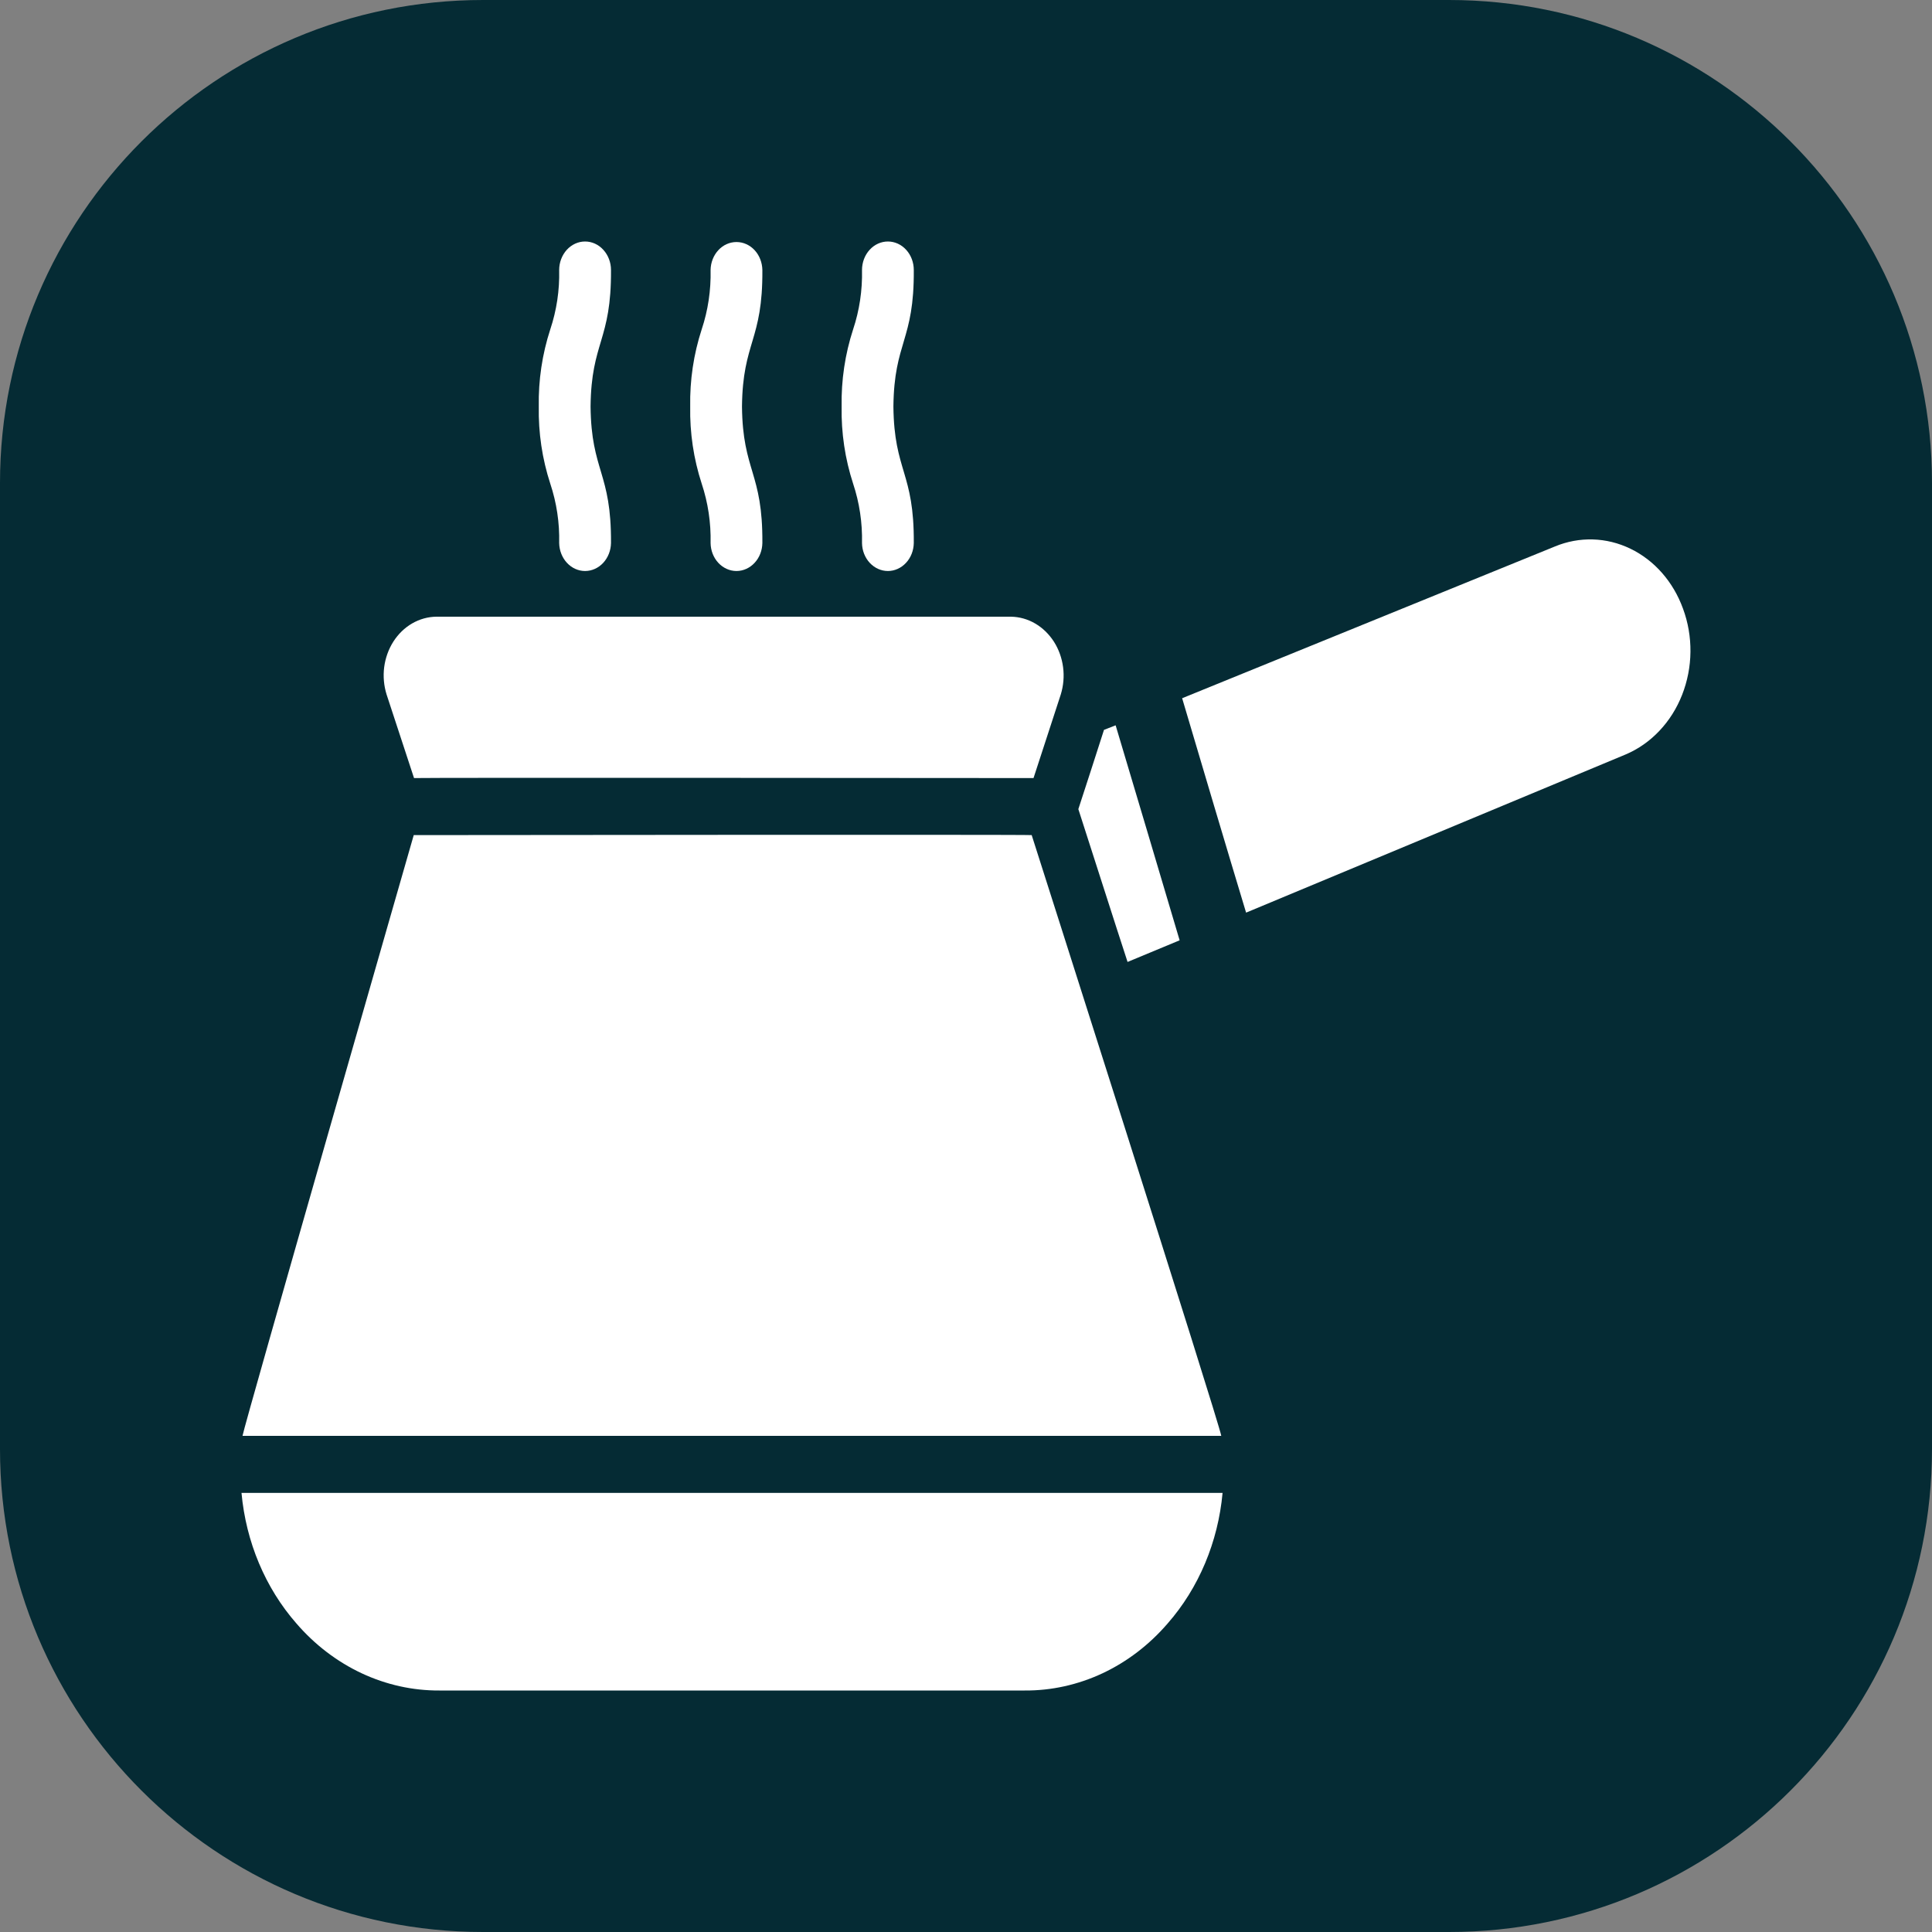 <svg width="40" height="40" viewBox="0 0 40 40" fill="none" xmlns="http://www.w3.org/2000/svg">
<rect x="0" y="0" width="40" height="40" fill="#808080" stroke="none"/>
<g clip-path="url(#clip0_3313_5494)">
<path d="M30 0H10C4.477 0 0 4.477 0 10V30C0 35.523 4.477 40 10 40H30C35.523 40 40 35.523 40 30V10C40 4.477 35.523 0 30 0Z" fill="#052B34"/>
<path d="M8.572 16.109C8.715 16.098 21.398 16.109 21.398 16.109L21.962 14.379C22.018 14.197 22.035 14.004 22.01 13.813C21.985 13.623 21.92 13.442 21.82 13.285C21.719 13.128 21.586 12.999 21.432 12.909C21.278 12.819 21.107 12.771 20.932 12.768H9.033C8.859 12.77 8.687 12.818 8.532 12.908C8.378 12.997 8.245 13.126 8.144 13.284C8.044 13.441 7.979 13.622 7.954 13.813C7.93 14.003 7.947 14.197 8.004 14.379L8.572 16.109Z" fill="white"/>
<path d="M25.285 29.728C25.248 29.469 21.36 17.29 21.36 17.29C21.246 17.276 8.566 17.29 8.566 17.29C8.566 17.29 5.054 29.51 5.021 29.728H25.285Z" fill="white"/>
<path d="M5 30.909C5.093 31.925 5.493 32.877 6.137 33.612C6.518 34.054 6.978 34.404 7.487 34.643C7.996 34.881 8.543 35.003 9.097 35H21.215C21.768 35.004 22.317 34.882 22.826 34.644C23.335 34.405 23.794 34.054 24.175 33.612C24.819 32.877 25.219 31.925 25.312 30.909H5Z" fill="white"/>
<path d="M23.345 19.916L24.423 19.468C24.055 18.223 23.469 16.261 23.098 15.017L22.857 15.111C22.82 15.226 22.347 16.697 22.326 16.752C22.558 17.469 23.117 19.221 23.345 19.916Z" fill="white"/>
<path d="M34.845 12.602C34.644 12.047 34.254 11.601 33.757 11.361C33.261 11.12 32.698 11.104 32.191 11.315L24.475 14.456C24.843 15.7 25.423 17.653 25.799 18.895L33.66 15.619C33.919 15.509 34.156 15.343 34.356 15.131C34.557 14.919 34.717 14.665 34.827 14.384C34.937 14.103 34.996 13.801 34.999 13.495C35.002 13.189 34.95 12.886 34.845 12.602Z" fill="white"/>
<path d="M11.577 11.243C11.58 11.398 11.638 11.545 11.738 11.653C11.838 11.761 11.973 11.822 12.113 11.822C12.254 11.822 12.389 11.761 12.489 11.653C12.589 11.545 12.647 11.398 12.65 11.243C12.659 9.775 12.241 9.762 12.227 8.417C12.241 7.072 12.659 7.058 12.65 5.59C12.65 5.434 12.593 5.284 12.492 5.173C12.392 5.062 12.256 5 12.113 5C11.971 5 11.835 5.062 11.734 5.173C11.634 5.284 11.577 5.434 11.577 5.59C11.587 6.009 11.524 6.426 11.393 6.819C11.226 7.331 11.145 7.873 11.155 8.417C11.145 8.961 11.226 9.502 11.393 10.014C11.524 10.408 11.587 10.824 11.577 11.243Z" fill="white"/>
<path d="M14.712 11.243C14.714 11.398 14.772 11.545 14.872 11.653C14.973 11.761 15.107 11.822 15.248 11.822C15.388 11.822 15.523 11.761 15.623 11.653C15.724 11.545 15.781 11.398 15.784 11.243C15.794 9.775 15.376 9.762 15.362 8.417C15.376 7.071 15.794 7.058 15.784 5.59C15.781 5.436 15.724 5.288 15.624 5.18C15.523 5.071 15.388 5.011 15.248 5.011C15.107 5.011 14.972 5.071 14.872 5.18C14.772 5.288 14.714 5.436 14.712 5.59C14.721 6.009 14.659 6.426 14.528 6.819C14.361 7.331 14.28 7.873 14.29 8.417C14.28 8.961 14.361 9.502 14.528 10.014C14.659 10.408 14.721 10.824 14.712 11.243Z" fill="white"/>
<path d="M17.847 11.243C17.849 11.398 17.907 11.545 18.007 11.653C18.108 11.761 18.242 11.822 18.383 11.822C18.523 11.822 18.658 11.761 18.758 11.653C18.859 11.545 18.916 11.398 18.919 11.243C18.929 9.775 18.511 9.762 18.497 8.417C18.511 7.072 18.929 7.058 18.919 5.59C18.919 5.434 18.863 5.284 18.762 5.173C18.662 5.062 18.525 5 18.383 5C18.241 5 18.104 5.062 18.004 5.173C17.903 5.284 17.847 5.434 17.847 5.59C17.856 6.009 17.794 6.426 17.663 6.819C17.496 7.331 17.415 7.873 17.425 8.417C17.415 8.961 17.496 9.502 17.663 10.014C17.794 10.408 17.856 10.824 17.847 11.243Z" fill="white"/>
</g>
<defs>
<clipPath id="clip0_3313_5494">
<rect width="40" height="40" fill="white"/>
</clipPath>
</defs>
</svg>
